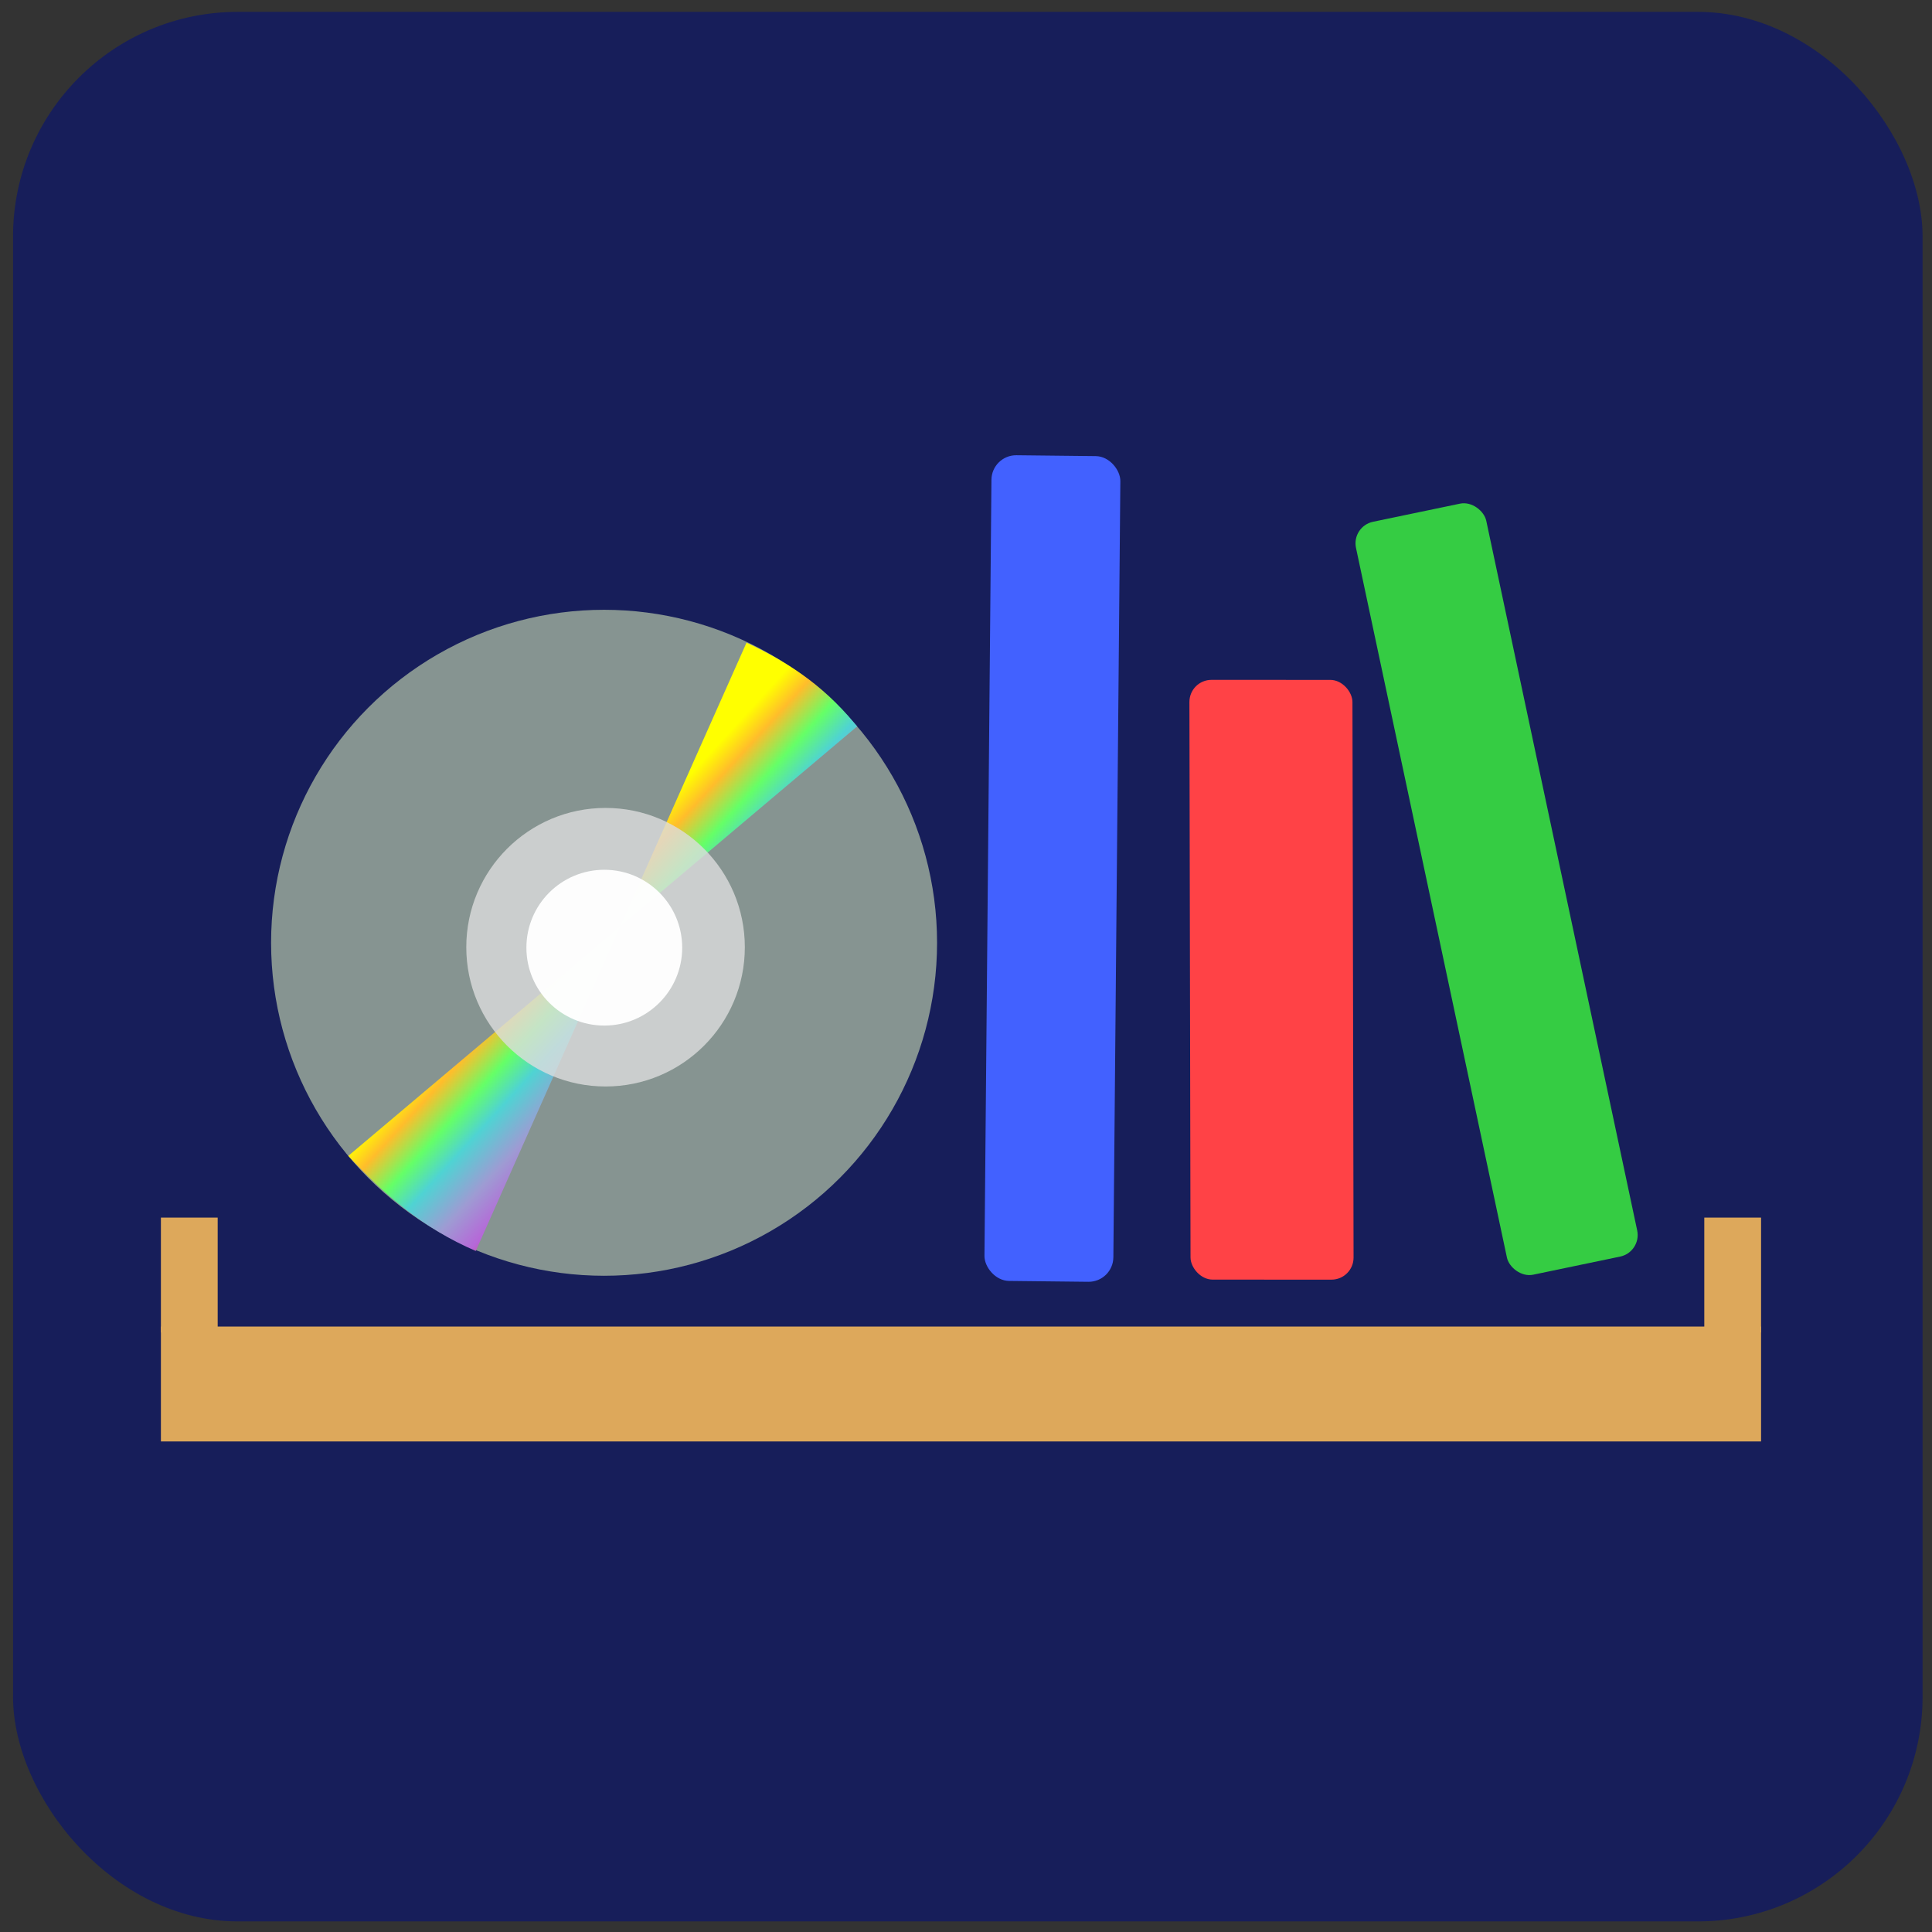 <?xml version="1.0" encoding="UTF-8" standalone="no"?>
<!-- Created with Inkscape (http://www.inkscape.org/) -->

<svg
   width="172mm"
   height="172mm"
   viewBox="0 0 172 172"
   version="1.1"
   id="svg5"
   inkscape:version="1.1.2 (0a00cf5339, 2022-02-04)"
   sodipodi:docname="favicon.svg"
   xmlns:inkscape="http://www.inkscape.org/namespaces/inkscape"
   xmlns:sodipodi="http://sodipodi.sourceforge.net/DTD/sodipodi-0.dtd"
   xmlns:xlink="http://www.w3.org/1999/xlink"
   xmlns="http://www.w3.org/2000/svg"
   xmlns:svg="http://www.w3.org/2000/svg">
  <rect x="0" y="0" width="172" height="172" fill="#333333" stroke="none"/>
  <sodipodi:namedview
     id="namedview7"
     pagecolor="#ffffff"
     bordercolor="#666666"
     borderopacity="1.0"
     inkscape:pageshadow="2"
     inkscape:pageopacity="0.0"
     inkscape:pagecheckerboard="0"
     inkscape:document-units="mm"
     showgrid="false"
     inkscape:zoom="2.192031"
     inkscape:cx="213.72872"
     inkscape:cy="397.34839"
     inkscape:window-width="1920"
     inkscape:window-height="1009"
     inkscape:window-x="0"
     inkscape:window-y="0"
     inkscape:window-maximized="1"
     inkscape:current-layer="layer2"
     inkscape:snap-smooth-nodes="true"
     inkscape:object-paths="true"
     showguides="false"
     width="209mm"/>
  <defs
     id="defs2">
    <linearGradient
       id="linearGradient1815"
       inkscape:swatch="solid">
      <stop
         style="stop-color:#ead484;stop-opacity:1;"
         offset="0"
         id="stop1813"/>
    </linearGradient>
    <linearGradient
       id="linearGradient1566"
       inkscape:swatch="solid">
      <stop
         style="stop-color:#caae68;stop-opacity:1;"
         offset="0"
         id="stop1564"/>
    </linearGradient>
    <linearGradient
       inkscape:collect="always"
       id="linearGradient5227">
      <stop
         style="stop-color:#ffff00;stop-opacity:1;"
         offset="0"
         id="stop5223"/>
      <stop
         style="stop-color:#ffbd2b;stop-opacity:1"
         offset="0.099"
         id="stop10426"/>
      <stop
         style="stop-color:#65ff67;stop-opacity:1"
         offset="0.234"
         id="stop6586"/>
      <stop
         style="stop-color:#4fd3d3;stop-opacity:1"
         offset="0.351"
         id="stop6716"/>
      <stop
         style="stop-color:#9e9bd3;stop-opacity:1"
         offset="0.514"
         id="stop6846"/>
      <stop
         style="stop-color:#b667d8;stop-opacity:0.999"
         offset="0.655"
         id="stop6912"/>
      <stop
         style="stop-color:#db4647;stop-opacity:1"
         offset="0.765"
         id="stop10296"/>
      <stop
         style="stop-color:#ff00e3;stop-opacity:0"
         offset="1"
         id="stop5225"/>
    </linearGradient>
    <linearGradient
       id="linearGradient2848"
       inkscape:swatch="gradient">
      <stop
         style="stop-color:#ffff00;stop-opacity:1;"
         offset="0"
         id="stop2858"/>
      <stop
         style="stop-color:#ffff00;stop-opacity:0;"
         offset="1"
         id="stop2860"/>
    </linearGradient>
    <linearGradient
       id="linearGradient2848-3"
       inkscape:swatch="gradient">
      <stop
         style="stop-color:#ff26dd;stop-opacity:1;"
         offset="0"
         id="stop2844"/>
      <stop
         style="stop-color:#ffff00;stop-opacity:0;"
         offset="1"
         id="stop2846"/>
    </linearGradient>
    <linearGradient
       inkscape:collect="always"
       xlink:href="#linearGradient5227"
       id="linearGradient5231"
       x1="61.021"
       y1="119.704"
       x2="76.908"
       y2="134.222"
       gradientUnits="userSpaceOnUse"
       gradientTransform="translate(0,-50.271)"/>
  </defs>
  <g
     inkscape:groupmode="layer"
     id="layer3"
     inkscape:label="Calque 3">
    <rect
       style="fill:#171e5a;fill-opacity:1;stroke-width:0.295;stroke-miterlimit:4;stroke-dasharray:none"
       id="rect3371"
       width="170"
       height="170"
       x="1.161"
       y="1.057"
       rx="20"
       ry="20"/>
  </g>
  <g
     inkscape:groupmode="layer"
     id="layer2"
     inkscape:label="Calque 2">
    <rect
       style="fill:#dda85b;fill-opacity:1;fill-rule:evenodd;stroke-width:0.367;stroke-miterlimit:4;stroke-dasharray:none"
       id="rect5377"
       width="142.458"
       height="10.229"
       x="14.325"
       y="118.099"
       inkscape:transform-center-x="5.2831444"
       inkscape:transform-center-y="-5.1723127"/>
    <rect
       style="fill:#dda85b;fill-opacity:1;fill-rule:evenodd;stroke-width:0.367;stroke-miterlimit:4;stroke-dasharray:none"
       id="rect5377-5"
       width="5.055"
       height="10.229"
       x="14.325"
       y="108.399"
       inkscape:transform-center-x="0.187463"
       inkscape:transform-center-y="-5.1723127"/>
    <rect
       style="fill:#dda85b;fill-opacity:1;fill-rule:evenodd;stroke-width:0.367;stroke-miterlimit:4;stroke-dasharray:none"
       id="rect5377-5-2"
       width="5.055"
       height="10.229"
       x="151.728"
       y="108.399"
       inkscape:transform-center-x="0.187463"
       inkscape:transform-center-y="-5.1723127"/>
  </g>
  <g
     inkscape:label="Calque 1"
     inkscape:groupmode="layer"
     id="layer1">
    <rect
       style="fill:#4261ff;fill-opacity:1;fill-rule:evenodd;stroke-width:0.345;stroke-miterlimit:4;stroke-dasharray:none"
       id="rect31"
       width="11.476"
       height="73.507"
       x="88.641"
       y="39.53"
       inkscape:transform-center-x="-22.608598"
       inkscape:transform-center-y="-1.4019014"
       transform="matrix(1,0.011,-0.009,1,0,0)"
       ry="2.206"
       rx="2.206"/>
    <rect
       style="fill:#35cc43;fill-opacity:1;fill-rule:evenodd;stroke-width:0.314"
       id="rect35"
       width="11.845"
       height="68.539"
       x="107.93"
       y="70.42"
       ry="1.969"
       transform="matrix(0.979,-0.204,0.208,0.978,0,0)"
       rx="1.969"/>
    <circle
       style="fill:none;fill-rule:evenodd;stroke:#818181;stroke-width:20.019;stroke-miterlimit:4;stroke-dasharray:none;stroke-opacity:1"
       id="path6013"
       cx="53.726"
       cy="134.635"
       r="0"/>
    <ellipse
       style="fill:#869491;fill-opacity:1;stroke-width:0.265"
       id="path850"
       cx="53.779"
       cy="83.933"
       rx="29.645"
       ry="29.645"/>
    <rect
       style="fill:#ff4246;fill-opacity:1;fill-rule:evenodd;stroke-width:0.314"
       id="rect35-3"
       width="14.515"
       height="53.394"
       x="105.765"
       y="60.499"
       ry="1.969"
       transform="matrix(1,2.5346016e-4,0.002,1,0,0)"
       rx="1.969"/>
    <path
       style="mix-blend-mode:normal;fill:url(#linearGradient5231);fill-opacity:1;stroke:#000000;stroke-width:0.265px;stroke-linecap:butt;stroke-linejoin:miter;stroke-opacity:0"
       d="m 66.461,57.214 c 3.36,1.584 6.644,3.581 9.627,7.196 l 0.225,0.256 -45.305,38.238 c 3.131,3.394 6.65,6.448 11.348,8.465 z"
       id="path176"
       sodipodi:nodetypes="cccccc"/>
    <circle
       style="fill:#dddddd;fill-opacity:0.794;stroke-width:0.265"
       id="path1082"
       cx="53.911"
       cy="84.327"
       r="12.399"/>
    <circle
       style="fill:#ffffff;fill-opacity:0.96;stroke-width:0.148"
       id="path1082-3"
       cx="53.799"
       cy="84.368"
       inkscape:transform-center-x="-10.007525"
       inkscape:transform-center-y="10.051503"
       r="6.935"/>
  </g>
</svg>
